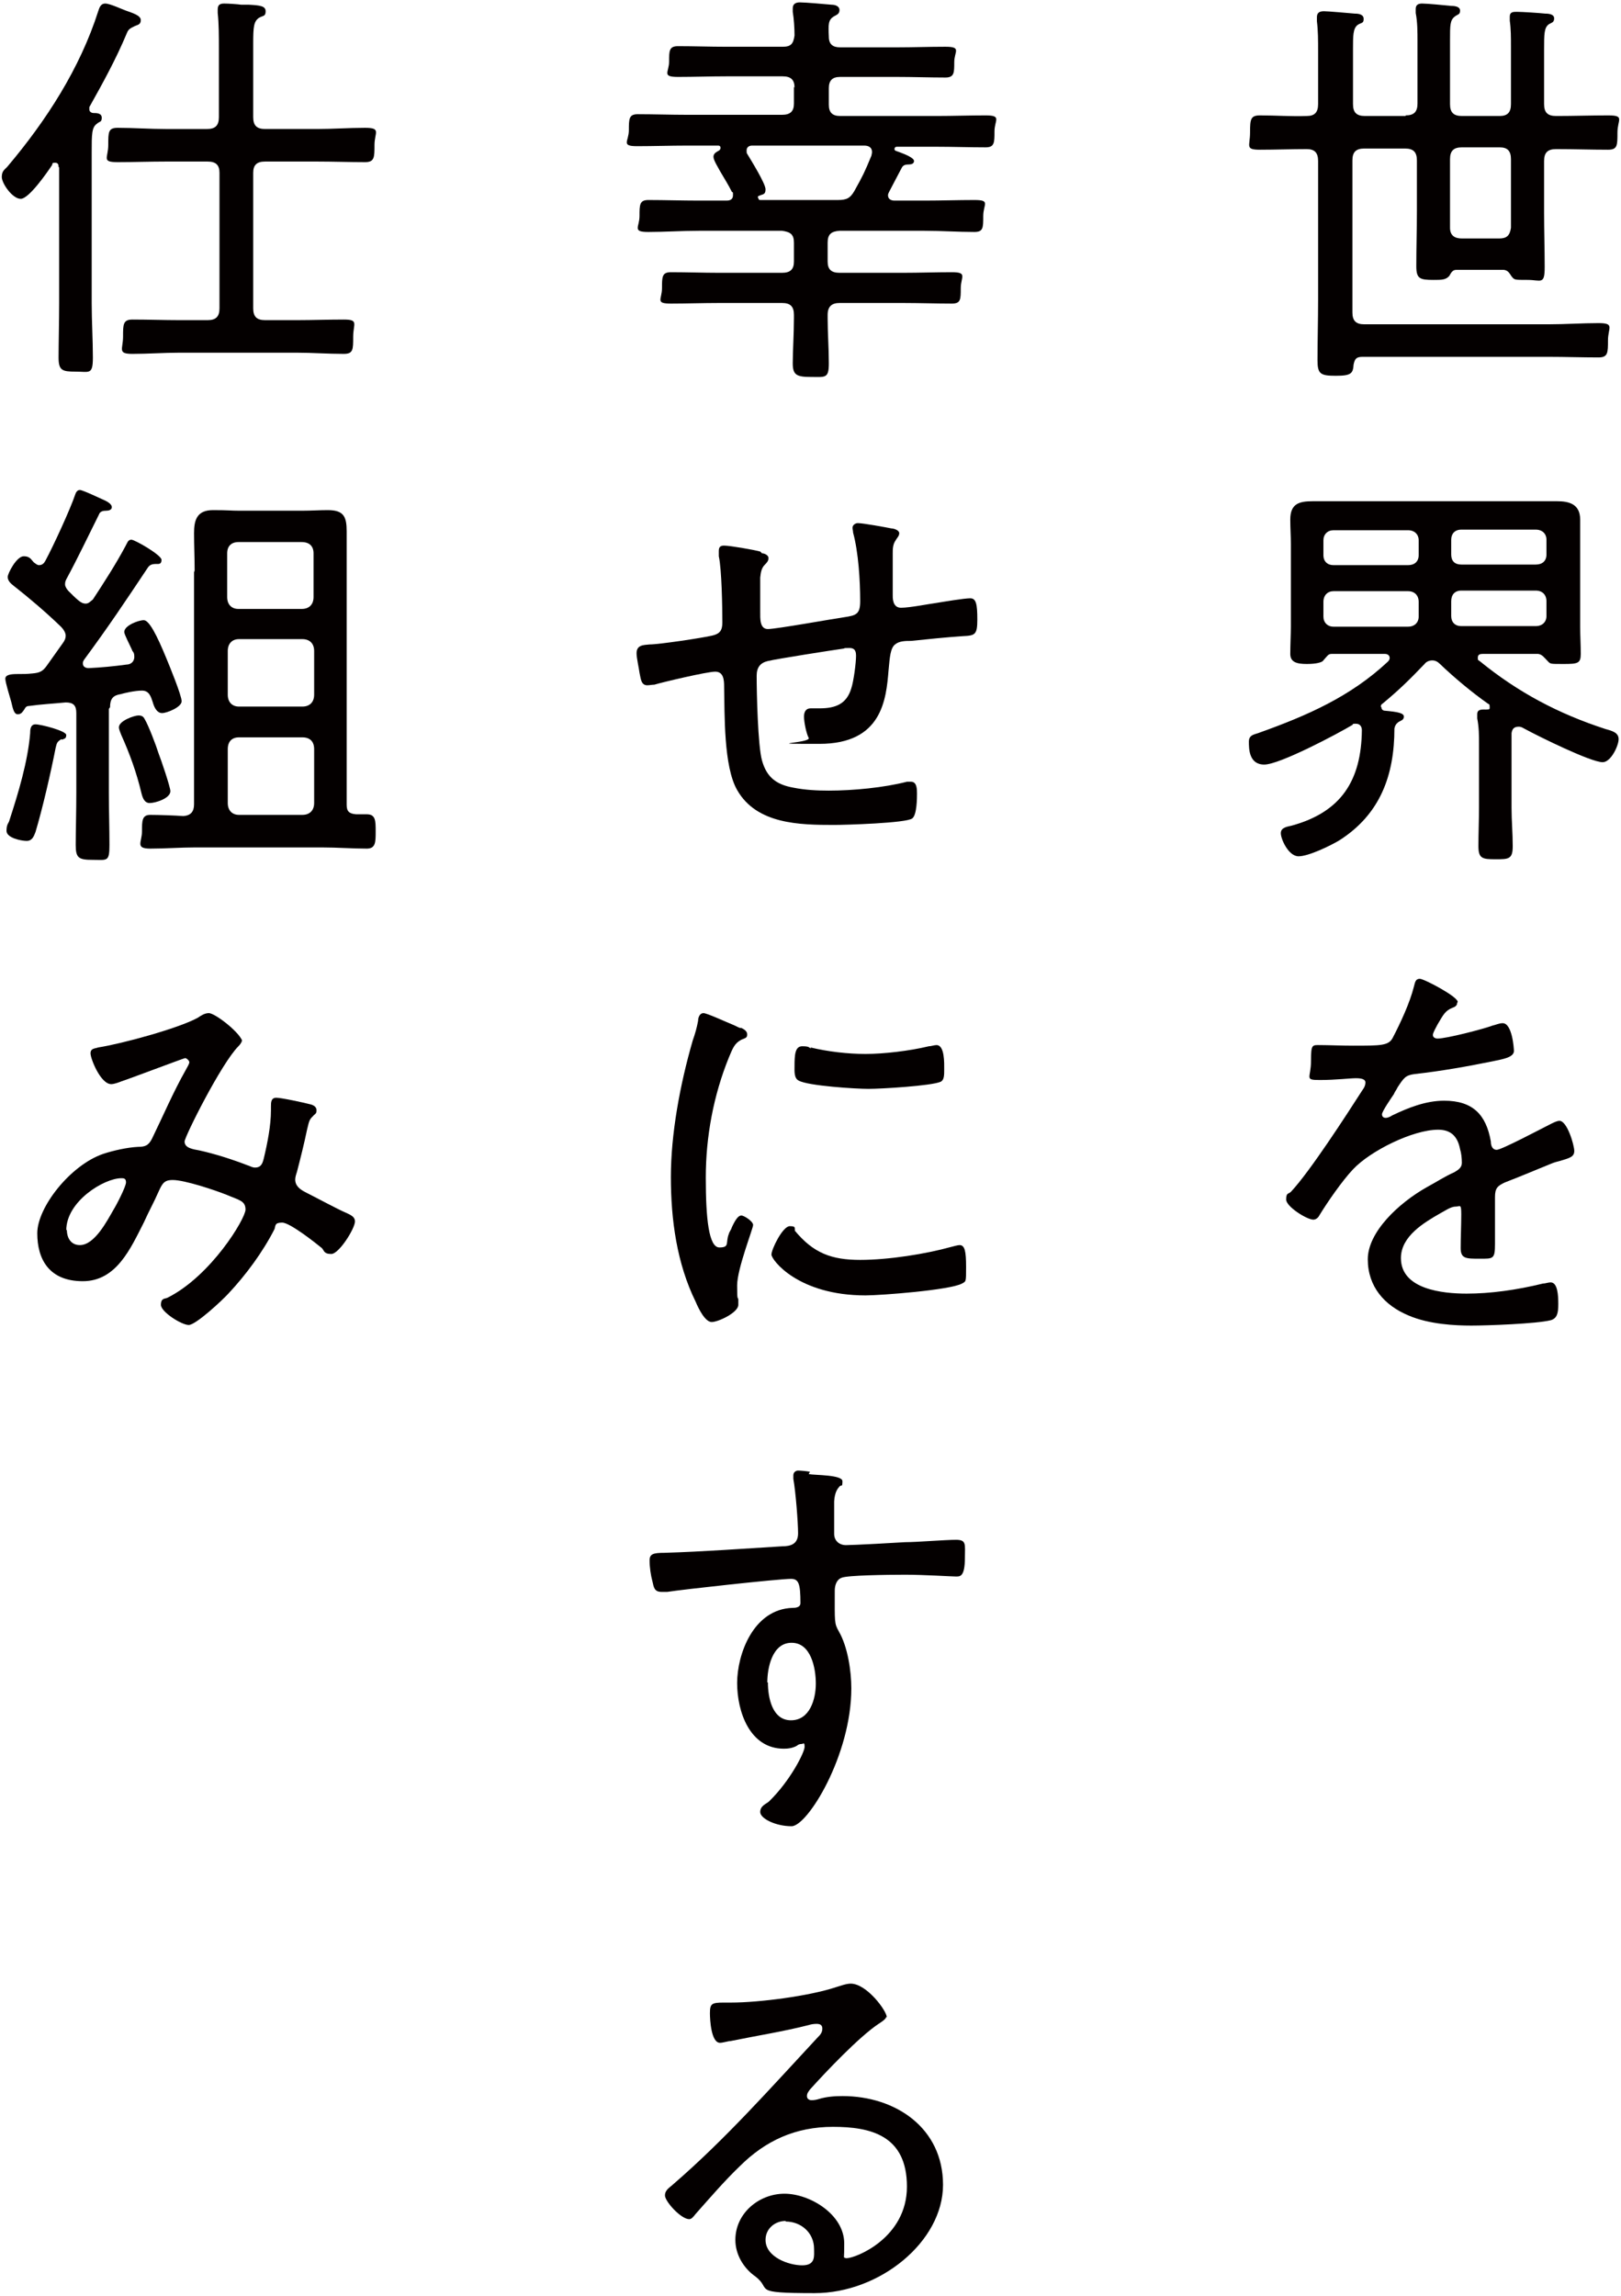 <?xml version="1.0" encoding="UTF-8"?>
<svg id="b" xmlns="http://www.w3.org/2000/svg" version="1.1" viewBox="0 0 274 388">
  <!-- Generator: Adobe Illustrator 29.3.1, SVG Export Plug-In . SVG Version: 2.1.0 Build 151)  -->
  <defs>
    <style>
      .st0 {
        fill: #040000;
      }
    </style>
  </defs>
  <g id="c">
    <g>
      <path class="st0" d="M237.6,19.5c1.4,0,2-.6,2-2V7c0-1.6,0-3.3-.3-4.8v-.7c0-.8.6-.9,1.1-.9.9,0,3.9.3,4.9.4.6,0,1.5.1,1.5.8s-.4.6-.9,1c-.8.6-.8,1.5-.8,3.9v10.9c0,1.4.6,2,2,2h6.4c1.3,0,1.9-.6,1.9-2V7.8c0-1.5,0-2.9-.2-4.3,0-.2,0-.5,0-.7,0-.8.6-.8,1.2-.8.9,0,3.9.2,4.8.3.6,0,1.5.1,1.5.8s-.4.7-.9,1c-.8.6-.8,1.6-.8,4.4v9.1c0,1.4.6,2,2,2h.2c2.9,0,5.7-.1,8.6-.1s1.6.7,1.6,2.9,0,2.9-1.6,2.9c-2.9,0-5.7-.1-8.6-.1h-.2c-1.4,0-2,.6-2,2v8.8c0,3,.1,6,.1,9.1s-.6,2.2-2.9,2.2-2.2,0-2.7-.6c-.4-.6-.6-1-1.3-1.1h-8c-.5,0-.8.2-1.2,1-.6.7-1.3.7-2.7.7-2.3,0-2.9-.2-2.9-2.3,0-3.2.1-6.2.1-9.3v-8.6c0-1.4-.6-2-2-2h-6.9c-1.4,0-2,.6-2,2v25.7c0,1.4.6,2,2,2h31.2c2.8,0,5.6-.2,8.4-.2s1.6.8,1.6,2.9,0,2.9-1.6,2.9c-2.8,0-5.6-.1-8.4-.1h-31.5c-1.1,0-1.3.4-1.5,1.3-.1,1.5-.4,1.9-3,1.9s-3.1-.3-3.1-2.6c0-3.4.1-6.8.1-10.2v-23.5c0-1.4-.6-2-1.9-2-2.6,0-5.3.1-7.9.1s-1.7-.6-1.7-2.9.1-2.9,1.7-2.9c2.6,0,5.3.2,7.9.1,1.3,0,1.9-.6,1.9-2v-9c0-1.8,0-3.4-.2-5,0-.2,0-.5,0-.7,0-.8.5-1,1.2-1s4,.3,5.2.4c.6,0,1.5.1,1.5.9s-.4.6-1,1c-.8.6-.8,1.8-.8,4.1v9.3c0,1.4.6,2,2,2h6.9,0ZM245.1,38.5c0,1.3.8,1.8,2,1.8h6.3c1.3,0,1.8-.5,2-1.8v-11.6c0-1.4-.6-2-1.9-2h-6.4c-1.4,0-2,.6-2,2v11.6Z"/>
      <path class="st0" d="M233.5,119.5c0,.4.3.6.6.6,2.2.2,3.2.4,3.2,1s-.6.7-.9.9c-.4.3-.6.6-.7,1.1,0,7.9-2.4,14.5-9.3,18.9-1.5.9-5.2,2.7-6.9,2.7s-3-2.9-3-3.9,1.1-1.1,1.9-1.3c8.3-2.3,11.7-7.6,11.8-16.1,0-.6-.3-1.1-1-1.1s-.4,0-.6.2c-2.5,1.5-12.3,6.7-14.9,6.7s-2.6-2.7-2.6-3.9,1.1-1.2,1.8-1.5c8.1-2.9,15.4-6.1,21.7-12,.2-.2.3-.4.3-.6,0-.5-.4-.7-.8-.7h-9c-.6,0-.7.3-1.5,1.2-.2.2-1,.5-2.7.5s-2.8-.3-2.8-1.7.1-3.5.1-4.6v-14c0-1.3-.1-2.7-.1-4.1,0-2.7,1.5-3.1,3.8-3.1s3.9,0,5.9,0h29.6c2,0,3.9,0,5.8,0s3.9.4,3.9,3.1,0,2.8,0,4.1v14c0,1.5.1,3,.1,4.6s-.5,1.7-2.9,1.7-2.2,0-2.7-.5c-.6-.6-.9-1.1-1.6-1.2h-9.4c-.4,0-.8.1-.8.6s0,.4.3.6c6.5,5.3,13.3,8.9,21.3,11.5,1.1.3,2.2.6,2.2,1.7s-1.3,3.9-2.7,3.9c-2,0-10.9-4.4-13.1-5.6-.4-.2-.6-.4-1.1-.4-.8,0-1.1.4-1.2,1.1,0,1.3,0,2.5,0,3.7v8.9c0,2.2.2,4.3.2,6.5s-.7,2.2-2.9,2.2-2.9-.1-2.9-2.2.1-4.4.1-6.6v-10.7c0-1.4,0-2.8-.3-4.3v-.7c0-.9.8-.8,1.5-.8s.6-.1.6-.5-.1-.4-.3-.5c-2.7-1.9-5.7-4.4-8.1-6.7-.4-.4-.8-.6-1.3-.6s-1,.2-1.3.6c-2.5,2.6-4.2,4.3-7.1,6.7-.2.1-.3.3-.3.5h0ZM239.8,91.3c0-1-.7-1.7-1.8-1.7h-12.6c-1,0-1.7.7-1.7,1.7v2.5c0,1.1.7,1.7,1.7,1.7h12.6c1.1,0,1.8-.6,1.8-1.7v-2.5ZM239.8,101.7c0-1.1-.7-1.8-1.8-1.8h-12.6c-1,0-1.7.7-1.7,1.8v2.5c0,1,.7,1.7,1.7,1.7h12.6c1.1,0,1.8-.7,1.8-1.7v-2.5ZM259.6,95.4c1.1,0,1.8-.6,1.8-1.7v-2.5c0-1-.7-1.7-1.8-1.7h-12.6c-1.1,0-1.7.7-1.7,1.7v2.5c0,1.1.6,1.7,1.7,1.7h12.6ZM245.3,104.1c0,1,.6,1.7,1.7,1.7h12.6c1.1,0,1.8-.7,1.8-1.7v-2.5c0-1.1-.7-1.8-1.8-1.8h-12.6c-1.1,0-1.7.7-1.7,1.8v2.5h0Z"/>
      <path class="st0" d="M246.3,169.5c0,.5-.5.7-.8.8-1.2.5-1.5,1.1-2.5,2.8-.2.4-.8,1.4-.8,1.8s.4.6.8.6c1.5,0,7.7-1.6,9.3-2.2.5-.1,1.1-.4,1.7-.4,1.6,0,1.9,4.2,1.9,4.7,0,1.1-2,1.4-3.4,1.7-4.4.9-8.9,1.7-13.4,2.2-1.5.2-1.8.6-2.9,2.3-.1.3-.4.6-.6,1.1-.4.6-2,2.9-2,3.4s.4.6.6.6c.4,0,.8-.2,1.1-.4,2.7-1.3,5.7-2.5,8.8-2.5,4.8,0,7.1,2.3,7.9,6.9,0,.6.2,1.4,1,1.4s7.6-3.6,8.8-4.2c.4-.2,1.3-.7,1.8-.7,1.3,0,2.5,4.1,2.5,5.1s-.8,1.2-2.5,1.7c-.4.1-.8.2-1.3.4-2.7,1.1-5.3,2.2-7.9,3.2-1.3.6-1.7,1-1.7,2.5,0,2.6,0,5.3,0,7.9s-.3,2.5-2.6,2.5-3.2,0-3.2-1.8.1-3.8.1-5.7-.2-1.3-1-1.3-1.9.8-2.5,1.1c-2.8,1.6-6.7,3.9-6.7,7.6,0,5.3,7.1,6,11.1,6s8.4-.6,12.9-1.7c.4,0,.9-.2,1.3-.2,1.2,0,1.3,2.2,1.3,3.7s-.2,2.4-1.3,2.7c-2.4.6-10.7.9-13.4.9s-7.1-.2-10.6-1.7c-4.1-1.7-6.9-4.9-6.9-9.5s5.2-9.5,10-12.2c1.5-.8,3-1.8,4.6-2.5.7-.4,1.3-.8,1.3-1.6s-.1-1.7-.3-2.3c-.4-2.1-1.5-3.3-3.7-3.3-4.3,0-11.5,3.6-14.4,6.7-1.8,1.9-4.3,5.5-5.7,7.8-.2.4-.6.7-1,.7-1.1,0-4.6-2.2-4.6-3.4s.4-.9.8-1.3c3.2-3.4,9.4-13,12.1-17.2.3-.4.5-.8.5-1.3s-.6-.7-1.6-.7-3.4.3-6.1.3-1.5-.3-1.5-3.2.2-2.7,1.6-2.7,3.4.1,5.5.1c4.7,0,6,0,6.7-1.3,1.3-2.5,2.9-5.9,3.6-8.7.2-.8.3-1.3,1-1.3s6.4,3,6.4,3.9h0Z"/>
      <path class="st0" d="M134.3,14.8c0-1.3-.6-1.9-2-1.9h-9.6c-2.7,0-5.3.1-8.1.1s-1.5-.8-1.5-2.6,0-2.6,1.5-2.6c2.7,0,5.4.1,8.1.1h9.6c1.4,0,1.8-.5,2-1.9,0-1.2-.1-2.8-.3-4,0-.2,0-.4,0-.6,0-.8.6-1,1.2-1,.9,0,4.3.3,5.4.4.5,0,1.3.2,1.3.9s-.5.8-1,1.1c-.9.6-.9,1.3-.8,3.4,0,1.3.7,1.8,1.9,1.8h9.7c2.7,0,5.3-.1,8.1-.1s1.5.8,1.5,2.6,0,2.6-1.5,2.6c-2.7,0-5.4-.1-8.1-.1h-9.7c-1.3,0-1.9.6-1.9,1.9v2.8c0,1.3.6,1.9,1.9,1.9h16.3c2.8,0,5.5-.1,8.3-.1s1.5.8,1.5,2.7,0,2.7-1.5,2.7c-2.8,0-5.5-.1-8.3-.1h-6.7c-.2,0-.4.1-.4.4s.3.3.8.5c1.1.4,2.5,1,2.5,1.5s-.5.6-1,.6c-.6,0-.9.2-1.1.6-.8,1.5-1.2,2.3-2.1,4-.1.2-.2.4-.2.6,0,.7.6.9,1.1.9h5.1c2.8,0,5.6-.1,8.4-.1s1.5.7,1.5,2.7,0,2.7-1.5,2.7c-2.8,0-5.6-.2-8.4-.2h-14.4c-1.4.1-2,.6-2,2v3.2c0,1.3.6,1.9,2,1.9h10.8c2.7,0,5.5-.1,8.2-.1s1.5.8,1.5,2.7,0,2.6-1.5,2.6c-2.7,0-5.5-.1-8.2-.1h-10.8c-1.3,0-2,.6-2,2v.6c0,2.5.2,5,.2,7.6s-.6,2.3-3,2.3-3.1-.3-3.1-2.3.2-5,.2-7.6v-.6c0-1.4-.6-2-2-2h-10.7c-2.7,0-5.4.1-8.1.1s-1.5-.7-1.5-2.6,0-2.7,1.5-2.7c2.7,0,5.5.1,8.1.1h10.7c1.4,0,2-.6,2-1.9v-3.2c0-1.4-.6-1.8-2-2h-14.1c-2.9,0-5.7.2-8.5.2s-1.5-.8-1.5-2.7,0-2.7,1.5-2.7c2.8,0,5.6.1,8.5.1h4.7c.6,0,1.1-.2,1.1-.9s0-.4-.2-.6c-.6-1.2-1.3-2.3-2-3.5-.3-.6-1.1-1.8-1.1-2.4s.5-.8,1-1.1c0,0,.2-.2.2-.4,0-.2-.1-.4-.4-.4h-5.3c-2.8,0-5.6.1-8.4.1s-1.4-.8-1.4-2.7,0-2.7,1.5-2.7c2.8,0,5.5.1,8.3.1h16.1c1.4,0,2-.6,2-1.9v-2.8h0ZM128.2,33.5c0,.2.1.3.3.3h13.1c1.5,0,2.1-.3,2.8-1.5,1.5-2.7,1.7-3.1,2.9-6,0-.1.1-.4.1-.6,0-.8-.6-1.1-1.3-1.1h-19c-.5,0-.9.3-.9.8s0,.4.1.6c.6,1,3.1,5,3.1,6s-.6.8-1.1,1.1c-.2,0-.2.2-.2.3h0Z"/>
      <path class="st0" d="M128.8,93.5c.4,0,1.1.3,1.1.8s-.3.8-.6,1.1c-.6.6-.7,1.3-.8,2.2,0,.8,0,1.8,0,2.9v2.9c0,1.1-.1,2.9,1.3,2.9s11.4-1.8,12.9-2c2-.3,2.7-.5,2.7-2.7,0-3.5-.3-8.3-1.2-11.6,0-.3-.1-.6-.1-.8,0-.5.5-.8.9-.8.9,0,4.7.7,5.7.9.4,0,1.3.3,1.3.8s-.4.8-.6,1.2c-.5.7-.5,1.5-.5,2.2,0,2,0,4,0,6v1c0,.4-.1,2.2,1.4,2.2s5-.7,5.9-.8c1.2-.2,4.8-.8,5.8-.8s1.2,1,1.2,3.6-.4,2.7-2.5,2.8c-2.9.2-5.8.5-8.7.8-.9,0-2,0-2.7.6-.8.6-.9,2.2-1.1,4.3-.4,5-1.1,12.5-11.7,12.5s-1.4-.1-1.8-1c-.4-.7-.8-2.7-.8-3.6s.4-1.4,1.1-1.4,1,0,1.5,0c2.7,0,4.6-.7,5.4-3.4.4-1.2.8-4.3.8-5.5s-.6-1.3-1.2-1.3-.7,0-.9.1c-2.1.3-11.1,1.7-12.8,2.1-1.3.3-1.9,1.1-1.9,2.5,0,2.9.2,11.8.9,14.3.8,2.9,2.5,4.1,5.3,4.6,2,.4,4,.5,6,.5,4.1,0,9.3-.5,13.2-1.5.2,0,.5,0,.7,0,1,0,1,1.3,1,2s0,3.6-.8,4.2c-1,.8-11.4,1.1-13.2,1.1-5.8,0-13.1-.1-16.4-5.9-2.3-4-2.1-12.8-2.2-17.5,0-1.1-.1-2.5-1.5-2.5s-9,1.8-10.3,2.2c-.4,0-.8.1-1.2.1-1.1,0-1.1-1.3-1.3-2.1-.1-.8-.5-2.5-.5-3.3,0-1.4,1.1-1.4,2.2-1.5,1.6,0,8.9-1.1,10.6-1.5,1.3-.3,1.7-.9,1.7-2.2,0-2.5-.1-9-.6-11.2,0-.3,0-.6,0-.9,0-.7.3-.9.9-.9,1,0,5,.7,6.1,1h0Z"/>
      <path class="st0" d="M125.3,173.7c.4.2,1,.5,1,1.1s-.3.6-1,.9c-1.1.6-1.4,1.3-2.1,3-2.6,6.4-3.9,13.4-3.9,20.3s.5,11.8,2.3,11.8,1-.8,1.6-2.3c.1-.4.4-.7.5-1.1.6-1.3,1.1-2,1.6-2s2,1,2,1.6-2.7,7.4-2.7,10.2.1,1.8.2,2.4c0,.3,0,.7,0,.9,0,1.3-3.4,2.9-4.5,2.9s-2.2-2.2-2.7-3.4c-3.2-6.5-4.2-13.9-4.2-21.1s1.5-15.5,3.7-23.1c.4-1.1.7-2.2.9-3.3,0-.6.3-1.3.9-1.3s3.6,1.4,5.3,2.1c.4.2.8.4.9.4h0ZM134.3,207.9c3.2,3.9,6.3,5,11.1,5s11.1-1,15.4-2.2c.4-.1,1.1-.3,1.4-.3.9,0,1.1,1.1,1.1,3.7s0,2.4-.7,2.8c-2,1.1-13.7,2-16.3,2-11.4,0-15.9-6-15.9-6.9s1.9-4.8,3.1-4.8.7.4.9.7h0ZM137,177c2.9.7,6.3,1.1,9.3,1.1s7.4-.5,10.7-1.3c.4,0,.9-.2,1.3-.2,1.4,0,1.3,3.1,1.3,4.1s0,1.8-.6,2.1c-1.6.7-10.1,1.2-12.2,1.2s-10.2-.5-11.8-1.4c-.8-.4-.7-1.6-.7-2.4,0-2,.1-3.4,1.3-3.4s1.1.2,1.5.4h0Z"/>
      <path class="st0" d="M136.7,249.1c1.1.2,5.7.1,5.7,1.2s-.2.6-.4.8c-.4.4-.9,1-1,2.6,0,1.5,0,3.5,0,5v.5c0,1.1.8,1.9,2,1.9s8.6-.4,10-.5c2,0,6.8-.4,8.6-.4s1.5.8,1.5,3c0,3.4-.9,3.2-1.6,3.2s-5.3-.3-8.5-.3-9.7.1-10.7.5c-.9.3-1.2,1.3-1.2,2.2,0,5.3-.1,5.5.7,6.9,1.5,2.6,2.1,6.7,2.1,9.6,0,11.3-7.4,23.3-10.1,23.3s-5.3-1.3-5.3-2.4,1.1-1.4,1.5-1.8c3.6-3.5,6-8.3,6-9.2s-.2-.5-.5-.5-.6.1-.8.3c-.7.4-1.5.5-2.2.5-5.8,0-7.9-6.3-7.9-11.1s2.7-12.5,9.4-12.7c.3,0,1.3,0,1.3-.8,0-3.3-.3-4.1-1.6-4.1-2,0-18.4,1.8-20.9,2.2-.3,0-.7,0-1,0-1.2,0-1.3-.8-1.5-1.7-.3-1.1-.5-2.5-.5-3.6s.6-1.3,2.5-1.3c6.7-.2,13.2-.7,19.9-1.1,1.5,0,2.7-.4,2.7-2.2s-.4-7-.8-9.2c0-.2,0-.4,0-.6,0-.5.4-.8.8-.8s1.5.1,2,.2h0ZM129.8,284.3c0,2.5.7,6.4,3.9,6.4s4.2-3.6,4.2-6.2-.8-6.9-4.1-6.9-4.1,4.3-4.1,6.7h0Z"/>
      <path class="st0" d="M149.8,340.8c0,.4-1,1-1.3,1.2-3.3,2.2-8.9,8.1-11.6,11.1-.2.3-.5.6-.5,1.1s.4.7.8.7.9-.1,1.2-.2c1.3-.4,2.7-.5,4-.5,9,0,17,5.4,17,15s-10.7,18.3-21.7,18.3-7.1-.6-10-2.8c-2-1.4-3.4-3.7-3.4-6.2,0-4.5,4-7.8,8.3-7.8s10.1,3.5,10.1,8.4-.3,1.5-.3,1.8c0,.4.3.7.7.7,1.5,0,10.2-3.4,10.2-12.1s-6.2-10.1-12.5-10.1-11.4,2.3-15.8,6.7c-2.6,2.5-5,5.3-7.4,8-.4.5-.7.9-1.1.9-1.4,0-4.1-3-4.1-4s.9-1.4,1.4-1.9c8.8-7.6,16.5-16.3,24.4-24.8.4-.4.8-.8.8-1.5s-.5-.8-1-.8-1,.1-1.3.2c-4.3,1.1-8.8,1.8-13.2,2.7-.4,0-1.3.3-1.8.3-1.5,0-1.7-3.9-1.7-5,0-1.6.3-1.8,2.3-1.8h1.3c4.7,0,13.2-1.1,17.7-2.6.7-.2,1.7-.6,2.5-.6,2.7,0,6.1,4.6,6.1,5.7h0ZM132.8,375.3c-1.8,0-3.4,1.3-3.4,3.2,0,2.9,3.9,4.3,6.2,4.3s2-1.6,2-2.8c0-2.7-2.2-4.6-4.8-4.6h0Z"/>
      <path class="st0" d="M9.9,28.2c0-.4-.1-.7-.6-.7s-.4.1-.5.4c-.8,1.2-3.9,5.7-5.3,5.7s-3.2-2.6-3.2-3.7.6-1.3,1-1.8C7.8,20.4,13.5,11.6,16.6,1.9c.2-.6.4-1.3,1.2-1.3s2.9,1,3.5,1.2c1.1.4,2.5.8,2.5,1.6s-.6.8-1,1c-.8.4-1.1.5-1.4,1.3-1.8,4.3-4,8.3-6.3,12.4,0,0,0,.2,0,.4,0,.4.4.6.7.6.5,0,1.4,0,1.4.8s-.4.6-.8,1c-.9.6-.9,1.8-.9,4.8v25.5c0,3.1.2,6.2.2,9.2s-.6,2.4-2.9,2.4-2.9-.2-2.9-2.4.1-6.1.1-9.2v-22.9h0ZM28,27.3c-2.7,0-5.3.1-8.1.1s-1.6-.7-1.6-2.9,0-2.9,1.6-2.9c2.7,0,5.4.2,8.1.2h7c1.4,0,2-.6,2-2v-11.6c0-2,0-4.2-.2-6,0-.2,0-.4,0-.6,0-.8.4-1,1.1-1s2.2.1,2.9.2c.5,0,.9,0,1.3,0,1.8.1,2.8.2,2.8,1.1s-.4.7-1.1,1.1c-.9.6-1,1.5-1,4.3v12.5c0,1.4.6,2,2,2h8.8c2.7,0,5.3-.2,8.1-.2s1.6.8,1.6,2.9,0,2.9-1.6,2.9c-2.7,0-5.4-.1-8.1-.1h-8.8c-1.4,0-2,.6-2,1.9v22.9c0,1.4.6,2,2,2h5.4c2.6,0,5.3-.1,7.9-.1s1.6.7,1.6,2.9,0,2.9-1.6,2.9c-2.7,0-5.3-.2-7.9-.2h-19.9c-2.6,0-5.3.2-7.9.2s-1.6-.8-1.6-2.9,0-2.9,1.6-2.9c2.7,0,5.3.1,7.9.1h4.8c1.4,0,2-.6,2-2v-22.9c0-1.3-.6-1.9-2-1.9h-7Z"/>
      <path class="st0" d="M10.4,124.9c-.7.4-.8.6-1,1.5-.8,4.1-2.2,10.2-3.4,14.2-.3.8-.6,1.5-1.5,1.5s-3.4-.5-3.4-1.7.4-1.3.5-1.8c1.5-4.6,3.1-9.9,3.5-14.7,0-.5,0-1.5.9-1.5s5.2,1.1,5.2,1.8-.4.6-.7.8h0ZM18.4,119.8v14.2c0,2.9.1,5.9.1,8.8s-.4,2.5-2.8,2.5-2.9-.3-2.9-2.5.1-5.9.1-8.8v-13.5c0-1.3-.5-1.8-1.8-1.8-2,.2-4.1.3-6.2.6-.4,0-.6.2-.8.6-.3.4-.5.8-1.1.8s-.8-.8-1.1-2.1c-.2-.7-1-3.3-1-3.9s.7-.8,2-.8,1.6,0,2.6-.1c1.1-.1,1.7-.3,2.4-1.3.9-1.3,1.8-2.5,2.7-3.8.3-.4.5-.8.5-1.3s-.4-1.1-.8-1.5c-2.6-2.5-5.3-4.8-8.1-7-.4-.3-.9-.8-.9-1.4s1.5-3.5,2.7-3.5,1.3.7,1.8,1.1c.3.2.5.4.8.4.6,0,.9-.4,1.1-.8,1.3-2.4,4.2-8.7,5-11.1.1-.3.3-.8.8-.8s3.6,1.5,4.3,1.8c.4.2,1.1.6,1.1,1.1s-.6.6-.9.6c-.6,0-1.1.1-1.3.7-1.8,3.6-3.6,7.4-5.5,10.9-.2.4-.2.6-.2.9s.3.8.6,1.1c.6.6,1.1,1.1,1.7,1.6.4.3.7.5,1.2.5s.8-.4,1.2-.7c1.9-2.9,3.9-6,5.5-9,.3-.5.4-1.1,1-1.1s5.1,2.6,5.1,3.4-.5.7-.9.7c-.8,0-1.1.2-1.4.6-4,6-6.6,9.9-10.8,15.6-.1.2-.2.3-.2.6,0,.6.5.8,1,.8,2.1-.1,4.2-.3,6.4-.6.6,0,1.3-.4,1.3-1.3s-.3-.8-.4-1.2c-.4-.9-1.3-2.6-1.3-3,0-1.1,2.4-2,3.3-2s2.2,2.5,3.8,6.4c.5,1.2,2.6,6.3,2.6,7.3s-2.5,2-3.3,2-1.3-.8-1.6-1.9c-.3-.9-.6-1.9-1.8-1.9s-2.9.4-3.6.6c-1.3.2-1.8.8-1.8,2.2h0ZM25.3,135.7c-.9,0-1.2-.9-1.4-1.7-.8-3.4-2-6.7-3.4-9.8-.1-.3-.4-.9-.4-1.3,0-1.1,2.6-2,3.3-2s.9.3,1.1.7c.6,1,1.9,4.4,2.3,5.7.4,1,2,5.7,2,6.4,0,1.2-2.5,2-3.5,2ZM32.9,96.4c0-2.1-.1-4.2-.1-6.3s.4-3.9,3.2-3.9,2.9.1,4.4.1h10.7c1.5,0,2.9-.1,4.3-.1,2.7,0,3.2,1.1,3.2,3.6s0,4.5,0,6.7v39.5c0,1.1.4,1.5,1.6,1.6.6,0,1.2,0,1.8,0,1.5,0,1.5,1.1,1.5,2.9s0,2.9-1.5,2.9c-2.5,0-5-.2-7.6-.2h-21.4c-2.5,0-5,.2-7.6.2s-1.4-1.1-1.4-2.9,0-2.8,1.4-2.8,4.3.1,5.6.2c1.3-.1,1.8-.8,1.8-2v-39.2h0ZM53,93.5c0-1.2-.7-1.9-2-1.9h-10.7c-1.2,0-1.9.7-1.9,1.9v7.4c0,1.2.7,2,1.9,2h10.7c1.3,0,2-.8,2-2v-7.4ZM38.5,117.4c0,1.2.7,2,1.9,2h10.7c1.3,0,2-.8,2-2v-7.4c0-1.2-.7-2-2-2h-10.7c-1.2,0-1.9.8-1.9,2v7.4ZM38.5,135.7c0,1.2.7,2,1.9,2h10.7c1.3,0,2-.8,2-2v-9.1c0-1.3-.7-2-2-2h-10.7c-1.2,0-1.9.7-1.9,2v9.1Z"/>
      <path class="st0" d="M40.9,175.7c0,.4-.3.8-.6,1.1-2.9,2.9-9.1,15.3-9.1,16.1,0,1.1,1.4,1.3,2.5,1.5,2.7.6,5.5,1.5,8.1,2.5.4.1.8.4,1.3.4,1.1,0,1.3-.8,1.5-1.6.6-2.5,1.2-5.5,1.2-8.1v-.6c0-.7,0-1.5.9-1.5s5,.9,5.7,1.1c.5.1,1.1.4,1.1,1s-.2.6-.4.8c-.8.8-.8.8-1.2,2.5-.5,2.4-1.1,4.8-1.7,7.1-.1.3-.3.9-.3,1.3,0,1.1.8,1.7,1.8,2.2,1.4.7,5.5,2.9,6.7,3.4.6.3,1.6.6,1.6,1.5,0,1.2-2.7,5.5-4,5.5s-1.2-.6-1.6-1c-1.1-.9-5.4-4.3-6.7-4.3s-1.1.5-1.3,1.1c-2,3.9-4.8,7.7-7.8,10.9-1,1.1-5.5,5.3-6.7,5.3s-4.7-2.2-4.7-3.4.7-1,1.1-1.2c7.4-3.7,13.2-13.4,13.2-14.9s-1.1-1.6-3.2-2.5c-2-.8-7.1-2.5-9.1-2.5s-1.8,1-3.6,4.5c-.4.8-.8,1.6-1.3,2.7-2.2,4.3-4.6,9.9-10.3,9.9s-7.7-3.7-7.7-8.1,5.6-11.5,11.1-13.4c1.8-.6,4.1-1.1,5.9-1.2,1.2,0,1.8-.2,2.4-1.4,1.9-3.9,3.6-7.9,5.7-11.6.2-.4.6-1,.6-1.3s-.5-.7-.7-.7-9.7,3.6-10.7,3.9c-.5.2-1.3.5-1.8.5-1.8,0-3.5-4.3-3.5-5.2s.8-.8,1.3-1c3.9-.6,13.5-3.2,16.8-5,.6-.4,1.2-.8,1.9-.8,1.1,0,5.7,3.6,5.7,5h0ZM11.3,207.8c0,1.4.7,2.6,2.2,2.6,2.5,0,4.6-4.1,5.7-6,.5-.8,2.1-3.9,2.1-4.6s-.4-.7-.8-.7c-2.9,0-9.3,3.9-9.3,8.8h0Z"/>
    </g>
  </g>
</svg>